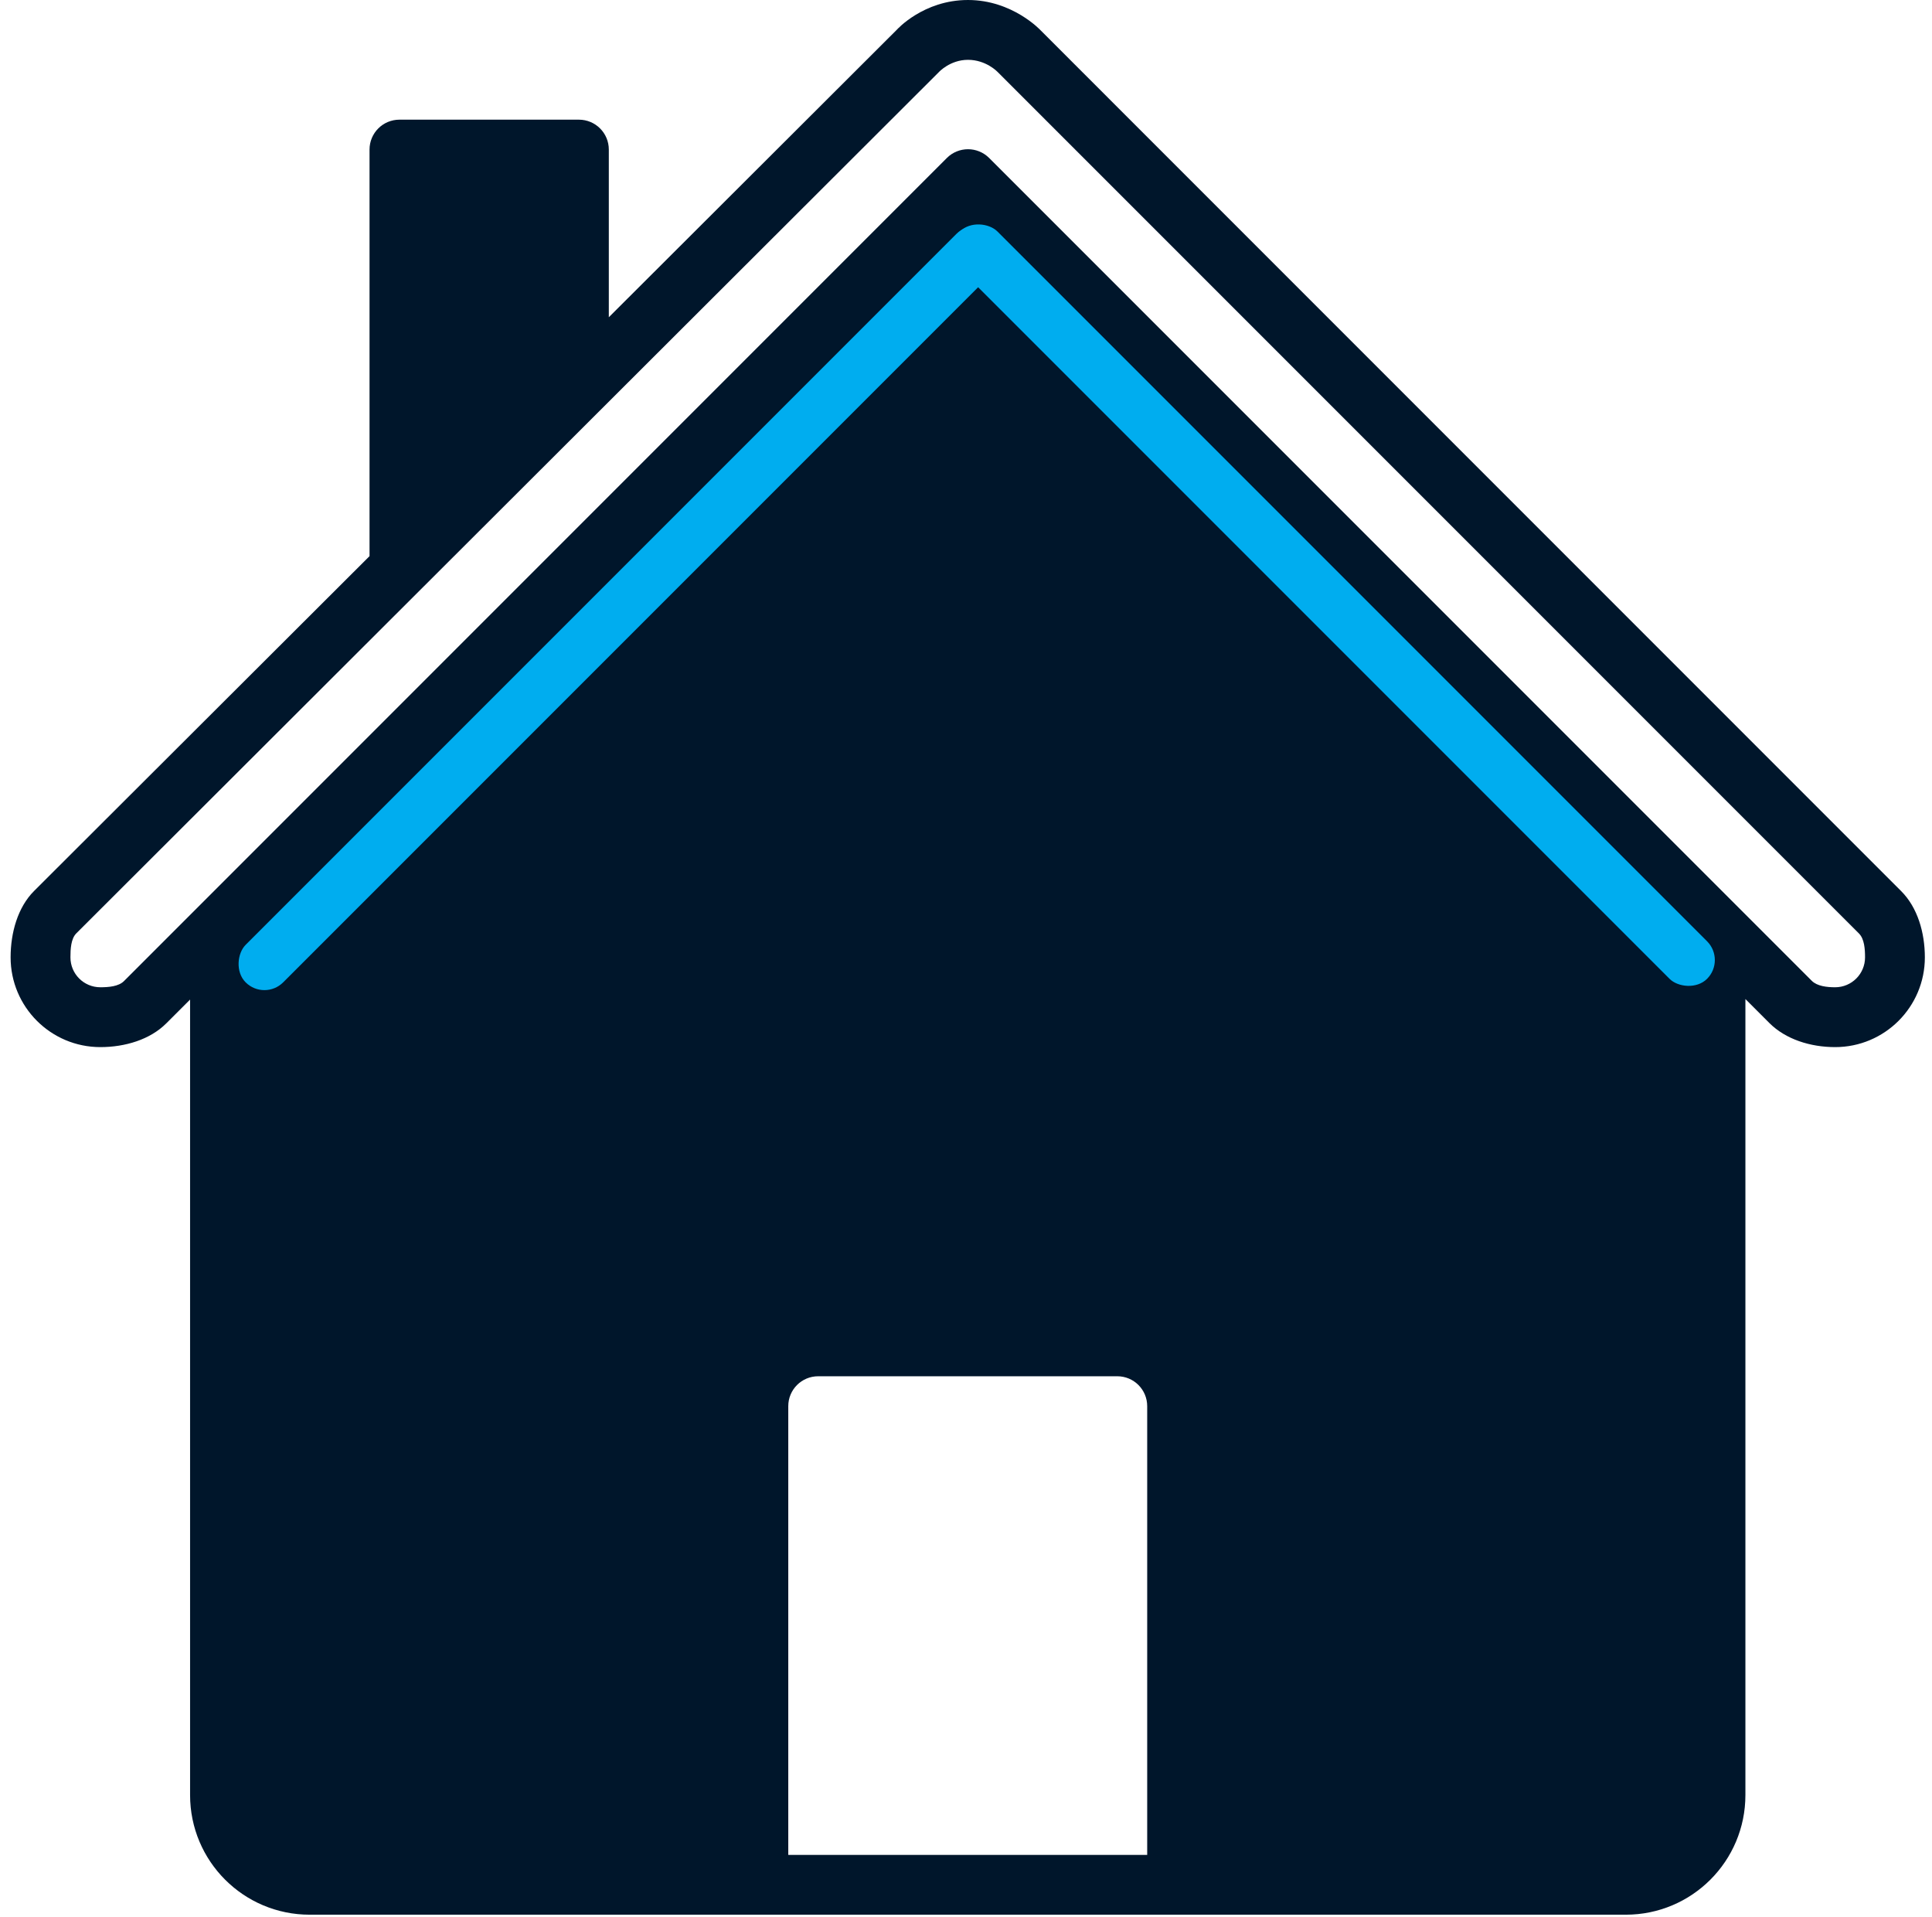 <svg width="122" height="121" viewBox="0 0 122 121" fill="none" xmlns="http://www.w3.org/2000/svg">
<path d="M120.059 56.264L65.715 1.917C65.715 1.917 63.945 0 61.125 0C58.305 0 56.637 1.872 56.637 1.872L38.445 20.028V9.444C38.445 8.399 37.601 7.555 36.556 7.555H25.224C24.179 7.555 23.335 8.399 23.335 9.444V35.11L2.149 56.252C1.124 57.278 0.67 58.876 0.67 60.44C0.67 63.567 3.207 66.106 6.337 66.106C7.9 66.106 9.476 65.632 10.501 64.606L12.003 63.105V113.324C12.003 117.5 15.382 120.879 19.558 120.879H102.662C106.838 120.879 110.217 117.5 110.217 113.324V63.072L111.736 64.591C112.761 65.613 114.319 66.106 115.883 66.106C119.013 66.106 121.549 63.569 121.549 60.44C121.549 58.874 121.085 57.289 120.059 56.264ZM72.442 117.105H49.777V88.774C49.777 87.73 50.622 86.886 51.666 86.886H70.553C71.598 86.886 72.442 87.73 72.442 88.774V117.105ZM115.883 62.328C115.362 62.328 114.746 62.26 114.406 61.918L62.462 9.974C62.094 9.606 61.61 9.421 61.127 9.421C60.643 9.421 60.16 9.606 59.791 9.974L7.83 61.937C7.489 62.279 6.858 62.328 6.337 62.328C5.292 62.328 4.448 61.484 4.448 60.44C4.448 59.918 4.478 59.265 4.82 58.923L59.287 4.552C59.287 4.552 59.992 3.777 61.127 3.777C62.262 3.777 62.982 4.529 62.982 4.529L117.389 58.934C117.73 59.276 117.772 59.918 117.772 60.44C117.772 61.482 116.928 62.328 115.883 62.328Z" fill="#00162B"/>
<rect x="61.587" y="13.574" width="3.35" height="66.835" rx="1.675" transform="rotate(45 61.587 13.574)" fill="#00ADEF"/>
<rect x="108.981" y="60.61" width="3.351" height="66.723" rx="1.676" transform="rotate(135 108.981 60.61)" fill="#00ADEF"/>
</svg>
